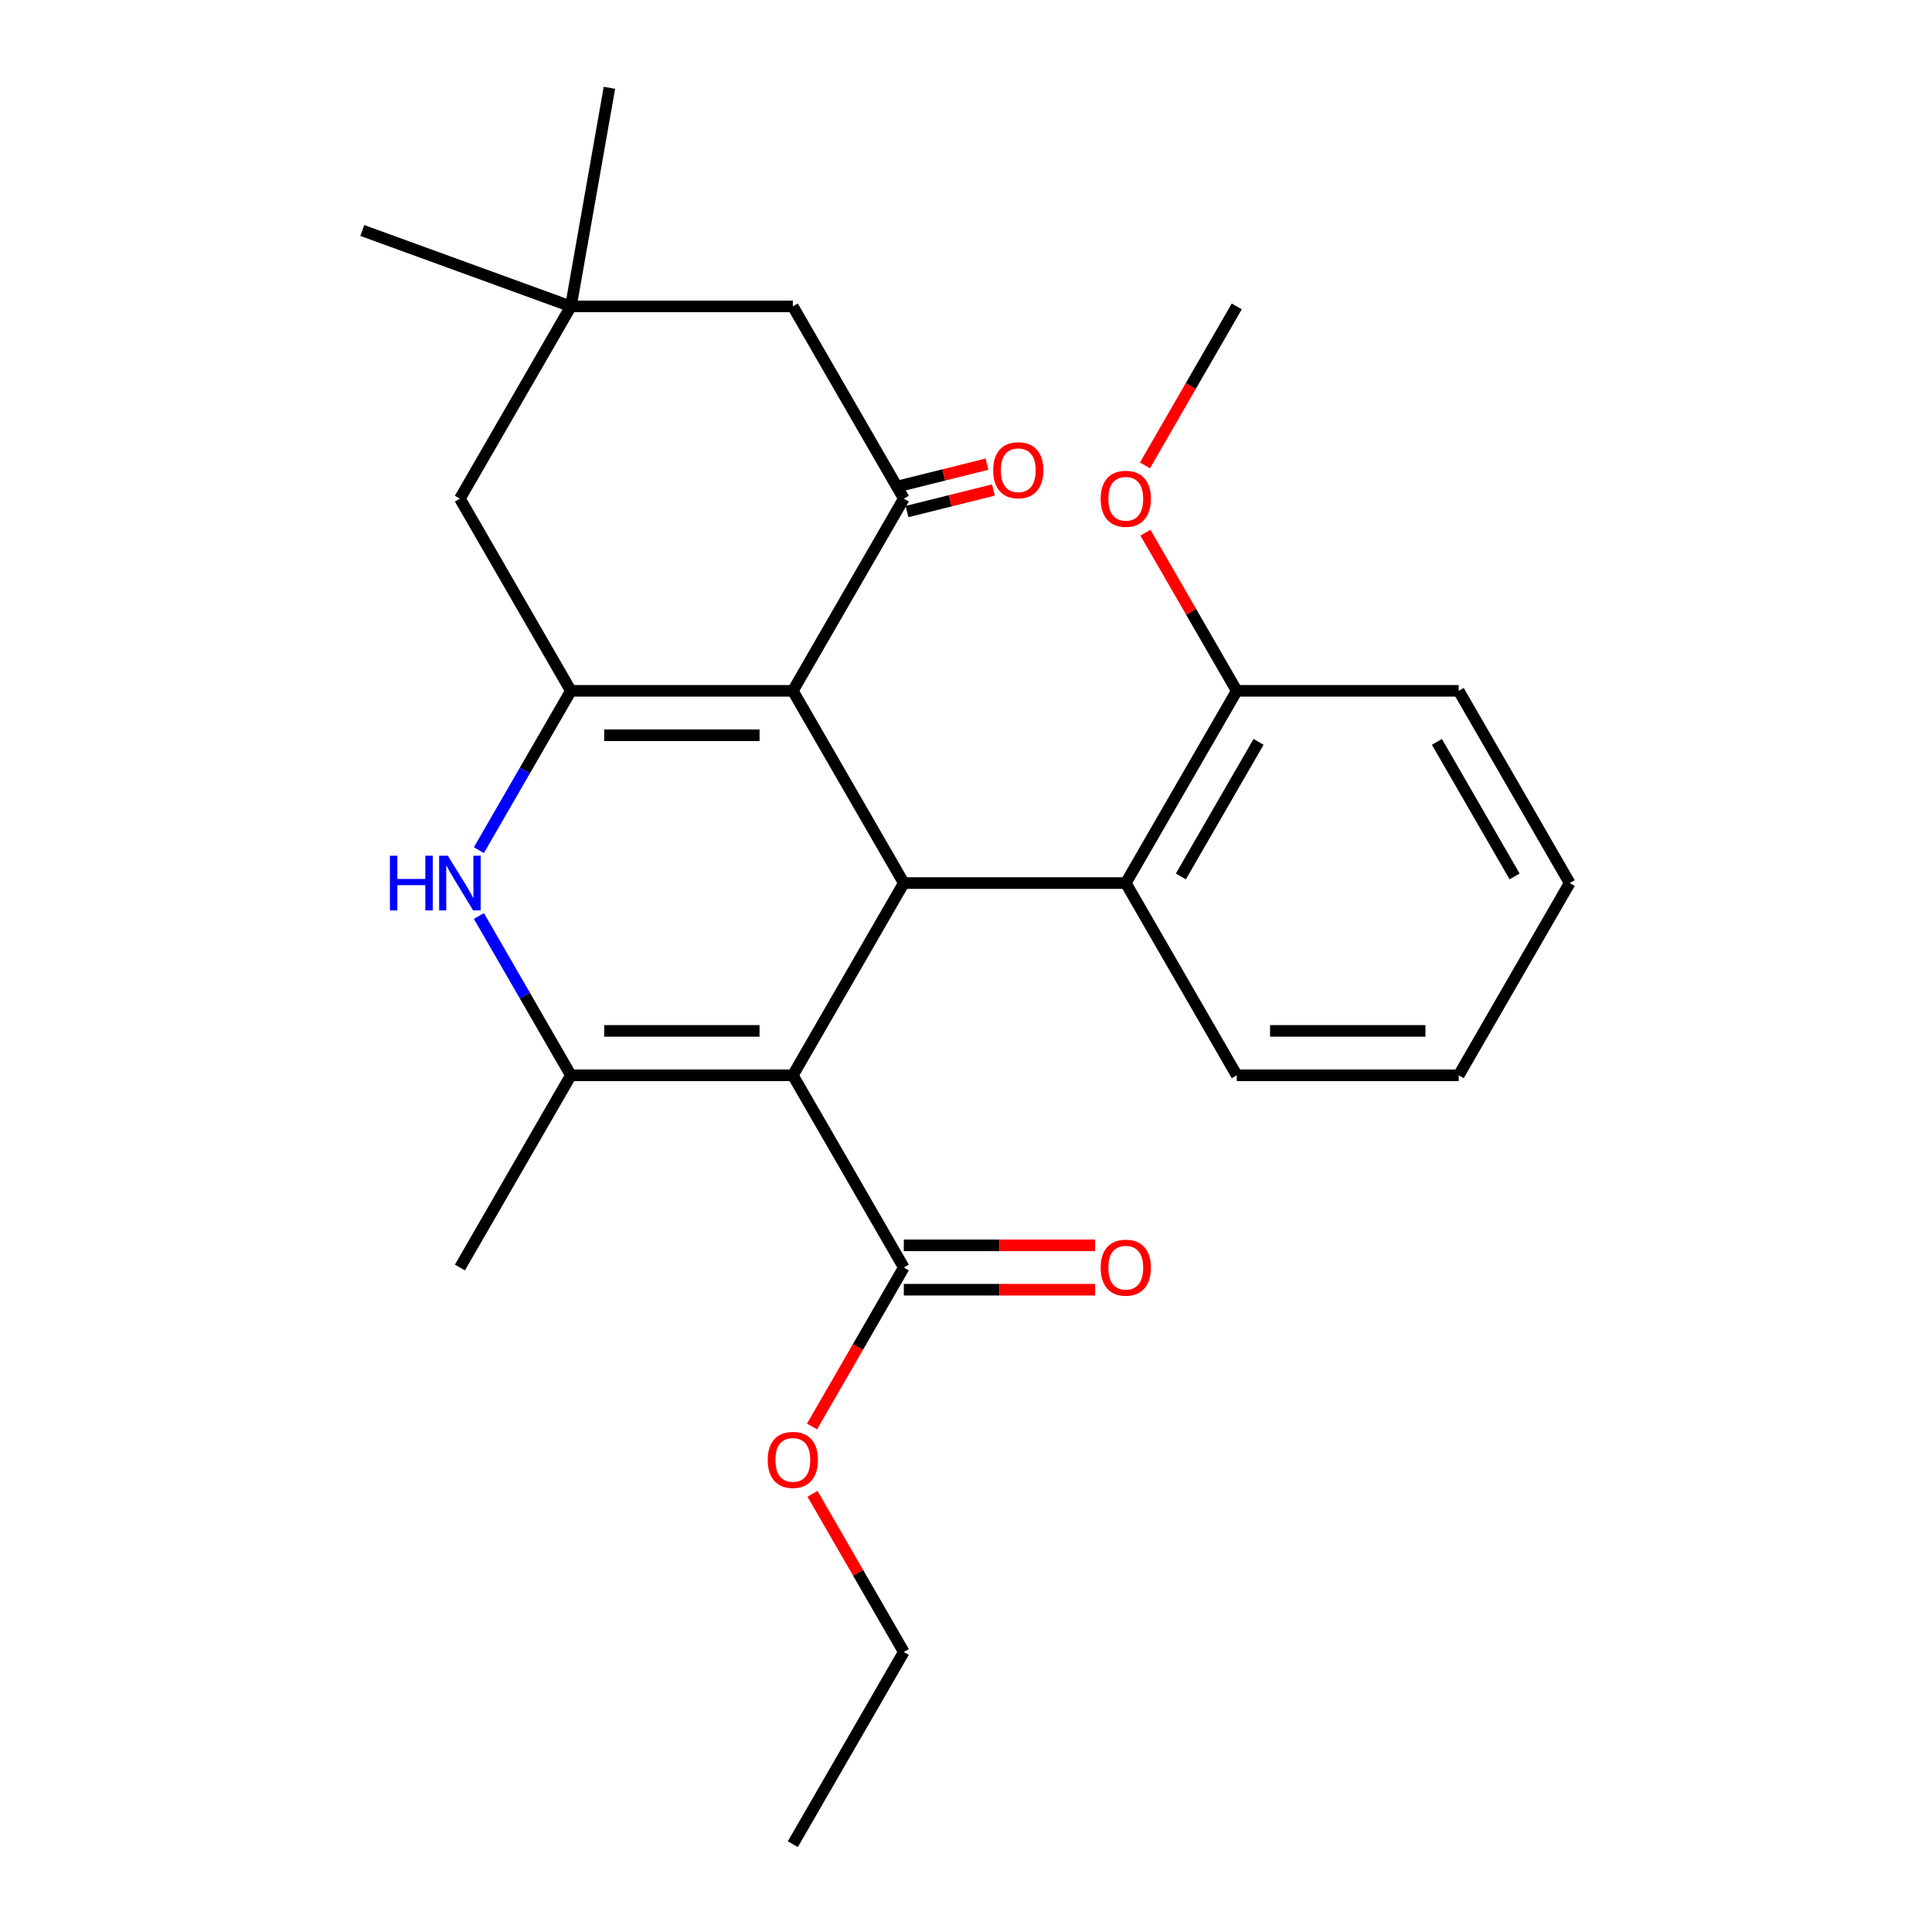 <?xml version='1.0' encoding='iso-8859-1'?>
<svg version='1.1' baseProfile='full'
              xmlns='http://www.w3.org/2000/svg'
                      xmlns:rdkit='http://www.rdkit.org/xml'
                      xmlns:xlink='http://www.w3.org/1999/xlink'
                  xml:space='preserve'
width='1000px' height='1000px' viewBox='0 0 1000 1000'>
<!-- END OF HEADER -->
<rect style='opacity:1.0;fill:#FFFFFF;stroke:none' width='1000' height='1000' x='0' y='0'> </rect>
<path class='bond-1' d='M 410.372,556.57 L 467.814,457.076' style='fill:none;fill-rule:evenodd;stroke:#000000;stroke-width:6px;stroke-linecap:butt;stroke-linejoin:miter;stroke-opacity:1' />
<path class='bond-3' d='M 410.372,556.57 L 295.486,556.57' style='fill:none;fill-rule:evenodd;stroke:#000000;stroke-width:6px;stroke-linecap:butt;stroke-linejoin:miter;stroke-opacity:1' />
<path class='bond-3' d='M 393.139,533.593 L 312.719,533.593' style='fill:none;fill-rule:evenodd;stroke:#000000;stroke-width:6px;stroke-linecap:butt;stroke-linejoin:miter;stroke-opacity:1' />
<path class='bond-6' d='M 410.372,556.57 L 467.814,656.064' style='fill:none;fill-rule:evenodd;stroke:#000000;stroke-width:6px;stroke-linecap:butt;stroke-linejoin:miter;stroke-opacity:1' />
<path class='bond-0' d='M 410.372,357.582 L 467.814,457.076' style='fill:none;fill-rule:evenodd;stroke:#000000;stroke-width:6px;stroke-linecap:butt;stroke-linejoin:miter;stroke-opacity:1' />
<path class='bond-5' d='M 410.372,357.582 L 467.814,258.089' style='fill:none;fill-rule:evenodd;stroke:#000000;stroke-width:6px;stroke-linecap:butt;stroke-linejoin:miter;stroke-opacity:1' />
<path class='bond-26' d='M 410.372,357.582 L 295.486,357.582' style='fill:none;fill-rule:evenodd;stroke:#000000;stroke-width:6px;stroke-linecap:butt;stroke-linejoin:miter;stroke-opacity:1' />
<path class='bond-26' d='M 393.139,380.56 L 312.719,380.56' style='fill:none;fill-rule:evenodd;stroke:#000000;stroke-width:6px;stroke-linecap:butt;stroke-linejoin:miter;stroke-opacity:1' />
<path class='bond-7' d='M 467.814,457.076 L 582.7,457.076' style='fill:none;fill-rule:evenodd;stroke:#000000;stroke-width:6px;stroke-linecap:butt;stroke-linejoin:miter;stroke-opacity:1' />
<path class='bond-2' d='M 295.486,357.582 L 271.681,398.813' style='fill:none;fill-rule:evenodd;stroke:#000000;stroke-width:6px;stroke-linecap:butt;stroke-linejoin:miter;stroke-opacity:1' />
<path class='bond-2' d='M 271.681,398.813 L 247.877,440.044' style='fill:none;fill-rule:evenodd;stroke:#0000FF;stroke-width:6px;stroke-linecap:butt;stroke-linejoin:miter;stroke-opacity:1' />
<path class='bond-8' d='M 295.486,357.582 L 238.043,258.089' style='fill:none;fill-rule:evenodd;stroke:#000000;stroke-width:6px;stroke-linecap:butt;stroke-linejoin:miter;stroke-opacity:1' />
<path class='bond-4' d='M 295.486,556.57 L 271.681,515.339' style='fill:none;fill-rule:evenodd;stroke:#000000;stroke-width:6px;stroke-linecap:butt;stroke-linejoin:miter;stroke-opacity:1' />
<path class='bond-4' d='M 271.681,515.339 L 247.877,474.108' style='fill:none;fill-rule:evenodd;stroke:#0000FF;stroke-width:6px;stroke-linecap:butt;stroke-linejoin:miter;stroke-opacity:1' />
<path class='bond-15' d='M 295.486,556.57 L 238.043,656.064' style='fill:none;fill-rule:evenodd;stroke:#000000;stroke-width:6px;stroke-linecap:butt;stroke-linejoin:miter;stroke-opacity:1' />
<path class='bond-10' d='M 467.814,258.089 L 410.372,158.595' style='fill:none;fill-rule:evenodd;stroke:#000000;stroke-width:6px;stroke-linecap:butt;stroke-linejoin:miter;stroke-opacity:1' />
<path class='bond-11' d='M 469.482,264.777 L 491.839,259.201' style='fill:none;fill-rule:evenodd;stroke:#000000;stroke-width:6px;stroke-linecap:butt;stroke-linejoin:miter;stroke-opacity:1' />
<path class='bond-11' d='M 491.839,259.201 L 514.196,253.626' style='fill:none;fill-rule:evenodd;stroke:#FF0000;stroke-width:6px;stroke-linecap:butt;stroke-linejoin:miter;stroke-opacity:1' />
<path class='bond-11' d='M 466.146,251.4 L 488.503,245.825' style='fill:none;fill-rule:evenodd;stroke:#000000;stroke-width:6px;stroke-linecap:butt;stroke-linejoin:miter;stroke-opacity:1' />
<path class='bond-11' d='M 488.503,245.825 L 510.861,240.249' style='fill:none;fill-rule:evenodd;stroke:#FF0000;stroke-width:6px;stroke-linecap:butt;stroke-linejoin:miter;stroke-opacity:1' />
<path class='bond-13' d='M 467.814,667.553 L 517.321,667.553' style='fill:none;fill-rule:evenodd;stroke:#000000;stroke-width:6px;stroke-linecap:butt;stroke-linejoin:miter;stroke-opacity:1' />
<path class='bond-13' d='M 517.321,667.553 L 566.828,667.553' style='fill:none;fill-rule:evenodd;stroke:#FF0000;stroke-width:6px;stroke-linecap:butt;stroke-linejoin:miter;stroke-opacity:1' />
<path class='bond-13' d='M 467.814,644.575 L 517.321,644.575' style='fill:none;fill-rule:evenodd;stroke:#000000;stroke-width:6px;stroke-linecap:butt;stroke-linejoin:miter;stroke-opacity:1' />
<path class='bond-13' d='M 517.321,644.575 L 566.828,644.575' style='fill:none;fill-rule:evenodd;stroke:#FF0000;stroke-width:6px;stroke-linecap:butt;stroke-linejoin:miter;stroke-opacity:1' />
<path class='bond-14' d='M 467.814,656.064 L 444.056,697.215' style='fill:none;fill-rule:evenodd;stroke:#000000;stroke-width:6px;stroke-linecap:butt;stroke-linejoin:miter;stroke-opacity:1' />
<path class='bond-14' d='M 444.056,697.215 L 420.297,738.366' style='fill:none;fill-rule:evenodd;stroke:#FF0000;stroke-width:6px;stroke-linecap:butt;stroke-linejoin:miter;stroke-opacity:1' />
<path class='bond-12' d='M 582.7,457.076 L 640.143,357.582' style='fill:none;fill-rule:evenodd;stroke:#000000;stroke-width:6px;stroke-linecap:butt;stroke-linejoin:miter;stroke-opacity:1' />
<path class='bond-12' d='M 611.215,453.641 L 651.425,383.995' style='fill:none;fill-rule:evenodd;stroke:#000000;stroke-width:6px;stroke-linecap:butt;stroke-linejoin:miter;stroke-opacity:1' />
<path class='bond-17' d='M 582.7,457.076 L 640.143,556.57' style='fill:none;fill-rule:evenodd;stroke:#000000;stroke-width:6px;stroke-linecap:butt;stroke-linejoin:miter;stroke-opacity:1' />
<path class='bond-9' d='M 238.043,258.089 L 295.486,158.595' style='fill:none;fill-rule:evenodd;stroke:#000000;stroke-width:6px;stroke-linecap:butt;stroke-linejoin:miter;stroke-opacity:1' />
<path class='bond-18' d='M 295.486,158.595 L 187.529,119.302' style='fill:none;fill-rule:evenodd;stroke:#000000;stroke-width:6px;stroke-linecap:butt;stroke-linejoin:miter;stroke-opacity:1' />
<path class='bond-19' d='M 295.486,158.595 L 315.436,45.455' style='fill:none;fill-rule:evenodd;stroke:#000000;stroke-width:6px;stroke-linecap:butt;stroke-linejoin:miter;stroke-opacity:1' />
<path class='bond-27' d='M 295.486,158.595 L 410.372,158.595' style='fill:none;fill-rule:evenodd;stroke:#000000;stroke-width:6px;stroke-linecap:butt;stroke-linejoin:miter;stroke-opacity:1' />
<path class='bond-16' d='M 640.143,357.582 L 616.511,316.652' style='fill:none;fill-rule:evenodd;stroke:#000000;stroke-width:6px;stroke-linecap:butt;stroke-linejoin:miter;stroke-opacity:1' />
<path class='bond-16' d='M 616.511,316.652 L 592.88,275.721' style='fill:none;fill-rule:evenodd;stroke:#FF0000;stroke-width:6px;stroke-linecap:butt;stroke-linejoin:miter;stroke-opacity:1' />
<path class='bond-20' d='M 640.143,357.582 L 755.028,357.582' style='fill:none;fill-rule:evenodd;stroke:#000000;stroke-width:6px;stroke-linecap:butt;stroke-linejoin:miter;stroke-opacity:1' />
<path class='bond-21' d='M 420.552,773.19 L 444.183,814.121' style='fill:none;fill-rule:evenodd;stroke:#FF0000;stroke-width:6px;stroke-linecap:butt;stroke-linejoin:miter;stroke-opacity:1' />
<path class='bond-21' d='M 444.183,814.121 L 467.814,855.052' style='fill:none;fill-rule:evenodd;stroke:#000000;stroke-width:6px;stroke-linecap:butt;stroke-linejoin:miter;stroke-opacity:1' />
<path class='bond-22' d='M 592.626,240.896 L 616.384,199.746' style='fill:none;fill-rule:evenodd;stroke:#FF0000;stroke-width:6px;stroke-linecap:butt;stroke-linejoin:miter;stroke-opacity:1' />
<path class='bond-22' d='M 616.384,199.746 L 640.143,158.595' style='fill:none;fill-rule:evenodd;stroke:#000000;stroke-width:6px;stroke-linecap:butt;stroke-linejoin:miter;stroke-opacity:1' />
<path class='bond-23' d='M 640.143,556.57 L 755.028,556.57' style='fill:none;fill-rule:evenodd;stroke:#000000;stroke-width:6px;stroke-linecap:butt;stroke-linejoin:miter;stroke-opacity:1' />
<path class='bond-23' d='M 657.376,533.593 L 737.796,533.593' style='fill:none;fill-rule:evenodd;stroke:#000000;stroke-width:6px;stroke-linecap:butt;stroke-linejoin:miter;stroke-opacity:1' />
<path class='bond-28' d='M 755.028,357.582 L 812.471,457.076' style='fill:none;fill-rule:evenodd;stroke:#000000;stroke-width:6px;stroke-linecap:butt;stroke-linejoin:miter;stroke-opacity:1' />
<path class='bond-28' d='M 743.746,383.995 L 783.956,453.641' style='fill:none;fill-rule:evenodd;stroke:#000000;stroke-width:6px;stroke-linecap:butt;stroke-linejoin:miter;stroke-opacity:1' />
<path class='bond-24' d='M 467.814,855.052 L 410.372,954.545' style='fill:none;fill-rule:evenodd;stroke:#000000;stroke-width:6px;stroke-linecap:butt;stroke-linejoin:miter;stroke-opacity:1' />
<path class='bond-25' d='M 755.028,556.57 L 812.471,457.076' style='fill:none;fill-rule:evenodd;stroke:#000000;stroke-width:6px;stroke-linecap:butt;stroke-linejoin:miter;stroke-opacity:1' />
<path  class='atom-5' d='M 201.823 442.916
L 205.663 442.916
L 205.663 454.956
L 220.143 454.956
L 220.143 442.916
L 223.983 442.916
L 223.983 471.236
L 220.143 471.236
L 220.143 458.156
L 205.663 458.156
L 205.663 471.236
L 201.823 471.236
L 201.823 442.916
' fill='#0000FF'/>
<path  class='atom-5' d='M 231.783 442.916
L 241.063 457.916
Q 241.983 459.396, 243.463 462.076
Q 244.943 464.756, 245.023 464.916
L 245.023 442.916
L 248.783 442.916
L 248.783 471.236
L 244.903 471.236
L 234.943 454.836
Q 233.783 452.916, 232.543 450.716
Q 231.343 448.516, 230.983 447.836
L 230.983 471.236
L 227.303 471.236
L 227.303 442.916
L 231.783 442.916
' fill='#0000FF'/>
<path  class='atom-12' d='M 514.055 243.395
Q 514.055 236.595, 517.415 232.795
Q 520.775 228.995, 527.055 228.995
Q 533.335 228.995, 536.695 232.795
Q 540.055 236.595, 540.055 243.395
Q 540.055 250.275, 536.655 254.195
Q 533.255 258.075, 527.055 258.075
Q 520.815 258.075, 517.415 254.195
Q 514.055 250.315, 514.055 243.395
M 527.055 254.875
Q 531.375 254.875, 533.695 251.995
Q 536.055 249.075, 536.055 243.395
Q 536.055 237.835, 533.695 235.035
Q 531.375 232.195, 527.055 232.195
Q 522.735 232.195, 520.375 234.995
Q 518.055 237.795, 518.055 243.395
Q 518.055 249.115, 520.375 251.995
Q 522.735 254.875, 527.055 254.875
' fill='#FF0000'/>
<path  class='atom-14' d='M 569.7 656.144
Q 569.7 649.344, 573.06 645.544
Q 576.42 641.744, 582.7 641.744
Q 588.98 641.744, 592.34 645.544
Q 595.7 649.344, 595.7 656.144
Q 595.7 663.024, 592.3 666.944
Q 588.9 670.824, 582.7 670.824
Q 576.46 670.824, 573.06 666.944
Q 569.7 663.064, 569.7 656.144
M 582.7 667.624
Q 587.02 667.624, 589.34 664.744
Q 591.7 661.824, 591.7 656.144
Q 591.7 650.584, 589.34 647.784
Q 587.02 644.944, 582.7 644.944
Q 578.38 644.944, 576.02 647.744
Q 573.7 650.544, 573.7 656.144
Q 573.7 661.864, 576.02 664.744
Q 578.38 667.624, 582.7 667.624
' fill='#FF0000'/>
<path  class='atom-15' d='M 397.372 755.638
Q 397.372 748.838, 400.732 745.038
Q 404.092 741.238, 410.372 741.238
Q 416.652 741.238, 420.012 745.038
Q 423.372 748.838, 423.372 755.638
Q 423.372 762.518, 419.972 766.438
Q 416.572 770.318, 410.372 770.318
Q 404.132 770.318, 400.732 766.438
Q 397.372 762.558, 397.372 755.638
M 410.372 767.118
Q 414.692 767.118, 417.012 764.238
Q 419.372 761.318, 419.372 755.638
Q 419.372 750.078, 417.012 747.278
Q 414.692 744.438, 410.372 744.438
Q 406.052 744.438, 403.692 747.238
Q 401.372 750.038, 401.372 755.638
Q 401.372 761.358, 403.692 764.238
Q 406.052 767.118, 410.372 767.118
' fill='#FF0000'/>
<path  class='atom-17' d='M 569.7 258.169
Q 569.7 251.369, 573.06 247.569
Q 576.42 243.769, 582.7 243.769
Q 588.98 243.769, 592.34 247.569
Q 595.7 251.369, 595.7 258.169
Q 595.7 265.049, 592.3 268.969
Q 588.9 272.849, 582.7 272.849
Q 576.46 272.849, 573.06 268.969
Q 569.7 265.089, 569.7 258.169
M 582.7 269.649
Q 587.02 269.649, 589.34 266.769
Q 591.7 263.849, 591.7 258.169
Q 591.7 252.609, 589.34 249.809
Q 587.02 246.969, 582.7 246.969
Q 578.38 246.969, 576.02 249.769
Q 573.7 252.569, 573.7 258.169
Q 573.7 263.889, 576.02 266.769
Q 578.38 269.649, 582.7 269.649
' fill='#FF0000'/>
</svg>
